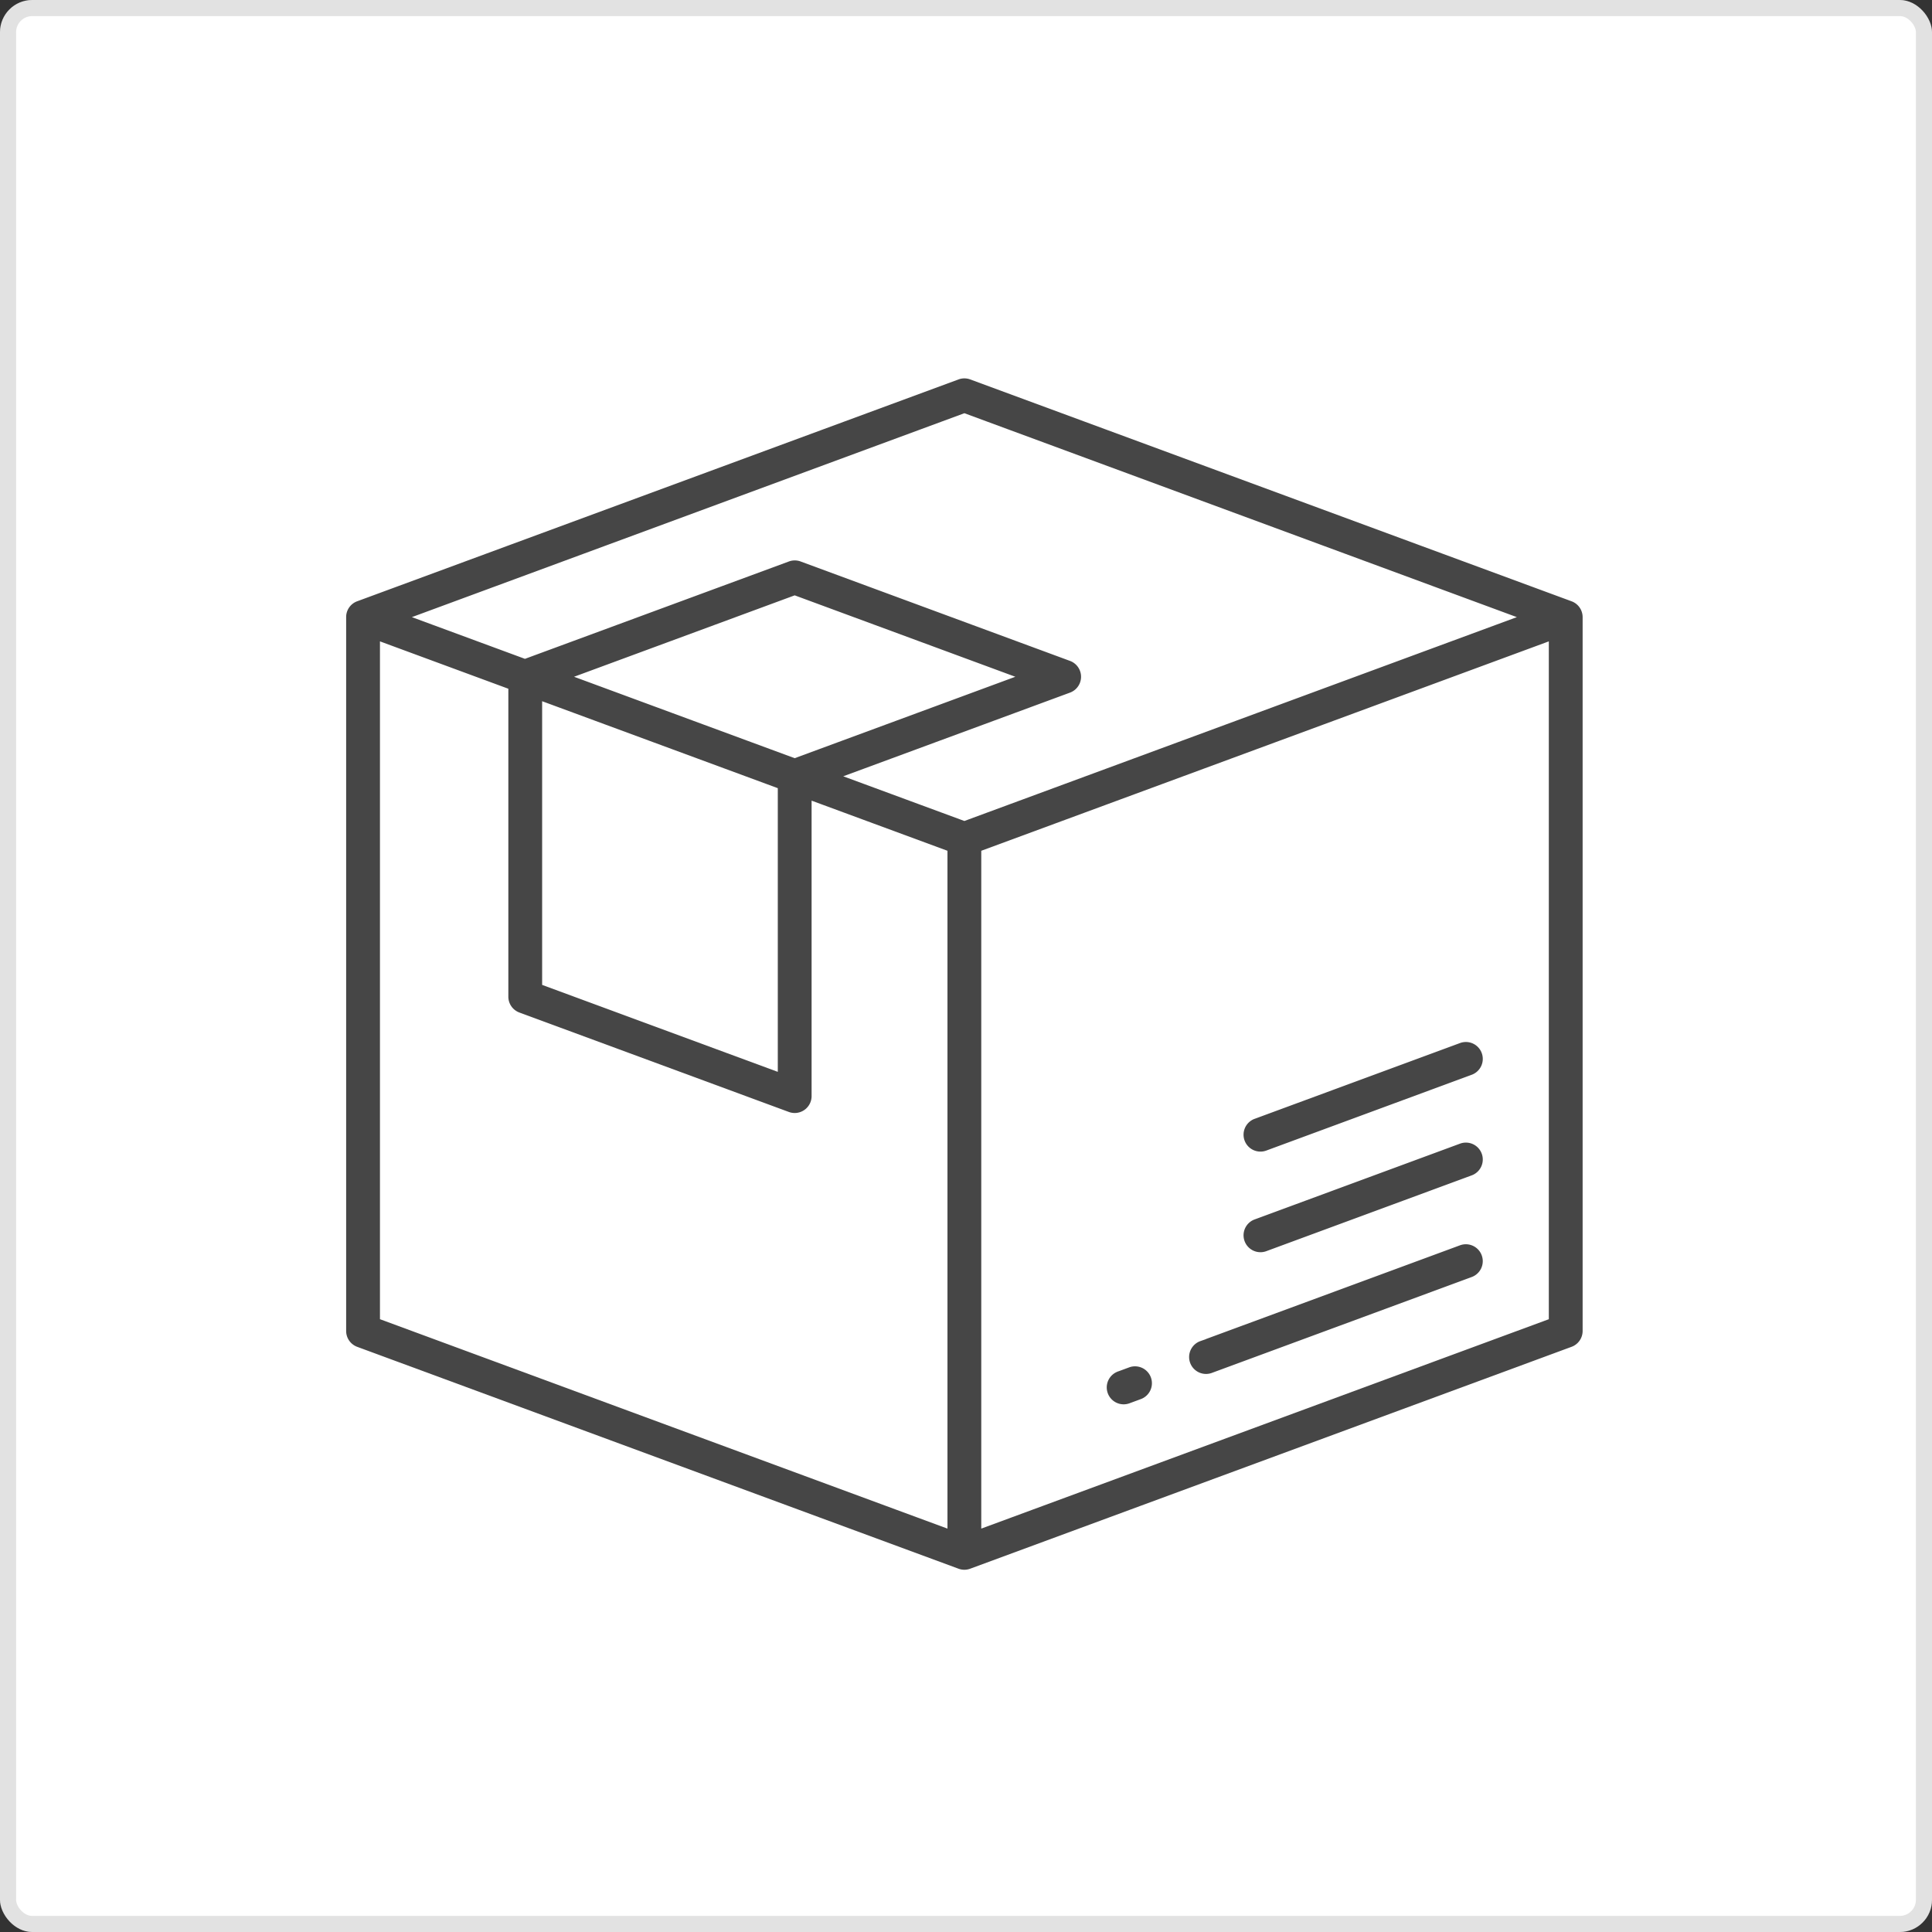 <svg xmlns="http://www.w3.org/2000/svg" viewBox="0 0 120 120"><rect x="0" y="0" width="120" height="120" fill="#333333" stroke="none"/><defs><style>.a{fill:#fff;stroke:rgba(112,112,112,0.2);}.b{fill:#464646;stroke:#fff;}.c{stroke:none;}.d{fill:none;}</style></defs><g transform="translate(21 13.798)"><g class="a" transform="translate(-21 -13.798)"><rect class="c" width="120" height="120" rx="2"/><rect class="d" x="0.5" y="0.5" width="119" height="119" rx="1.5"/></g><g transform="translate(52.38 62.985)"><path class="b" d="M363.851,364.179a1.55,1.55,0,0,0-1.99-.917l-16.117,5.947a1.55,1.55,0,1,0,1.073,2.908l16.117-5.947A1.55,1.55,0,0,0,363.851,364.179Z" transform="translate(-344.73 -363.166)"/></g><g transform="translate(47.266 70.568)"><path class="b" d="M314.76,414.079a1.55,1.55,0,0,0-1.991-.918l-.683.252a1.55,1.55,0,1,0,1.073,2.908l.683-.252A1.55,1.55,0,0,0,314.76,414.079Z" transform="translate(-311.074 -413.066)"/></g><g transform="translate(55.761 56.67)"><path class="b" d="M382.718,322.619a1.55,1.55,0,0,0-1.99-.917l-12.737,4.7a1.55,1.55,0,1,0,1.073,2.908l12.737-4.7A1.55,1.55,0,0,0,382.718,322.619Z" transform="translate(-366.977 -321.605)"/></g><g transform="translate(55.761 50.421)"><path class="b" d="M382.718,281.49a1.55,1.55,0,0,0-1.99-.917l-12.737,4.7a1.55,1.55,0,1,0,1.073,2.908l12.737-4.7A1.55,1.55,0,0,0,382.718,281.49Z" transform="translate(-366.977 -280.476)"/></g><g transform="translate(0 9.202)"><path class="b" d="M76.783,23.079,39.435,9.3a1.551,1.551,0,0,0-1.073,0L1.013,23.079h0A1.543,1.543,0,0,0,0,24.533V68.871a1.55,1.55,0,0,0,1.013,1.454L38.362,84.106a1.543,1.543,0,0,0,1.072,0h0L76.783,70.325A1.55,1.55,0,0,0,77.8,68.871V24.533A1.55,1.55,0,0,0,76.783,23.079ZM37.349,80.429,3.1,67.791V26.756l6.974,2.573V48.107a1.55,1.55,0,0,0,1.013,1.454l16.737,6.176a1.55,1.55,0,0,0,2.086-1.454V36.649l7.439,2.745V80.429ZM26.81,35.505V52.059L13.173,47.027V30.473ZM16.1,28.237l12.26-4.524,12.26,4.524L28.36,32.761Zm22.8,8.425L32.82,34.419l12.813-4.728a1.55,1.55,0,0,0,0-2.908L28.9,20.607a1.551,1.551,0,0,0-1.073,0L11.606,26.591,6.027,24.533,38.9,12.4,71.77,24.533Zm35.8,31.13L40.448,80.429V39.394L74.7,26.756Z" transform="translate(0 -9.202)"/></g></g></svg>